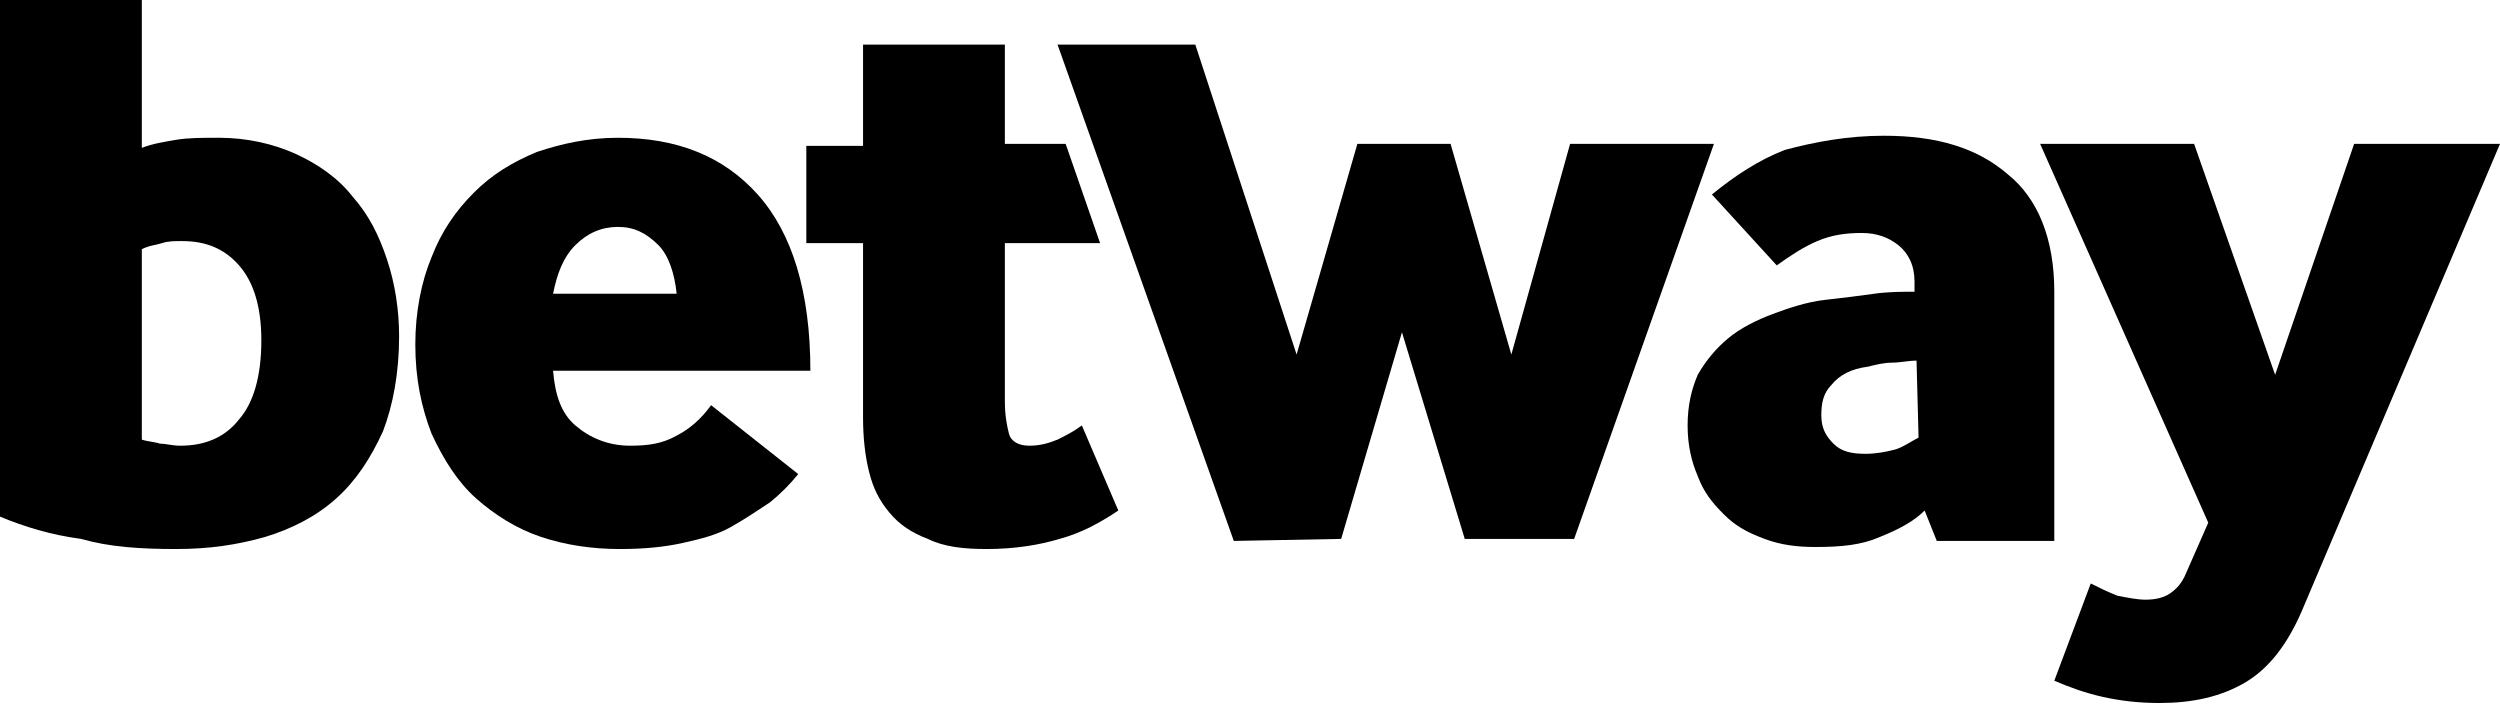 <?xml version="1.0" encoding="utf-8"?>
<!-- Generator: Adobe Illustrator 23.0.2, SVG Export Plug-In . SVG Version: 6.00 Build 0)  -->
<svg version="1.1" id="Laag_1" xmlns="http://www.w3.org/2000/svg" xmlns:xlink="http://www.w3.org/1999/xlink" x="0px" y="0px"
	 viewBox="0 0 123.4 34.8" style="enable-background:new 0 0 123.4 34.8;" xml:space="preserve">
<g>
	<path d="M7,7.3C7.5,7.1,8.1,7,8.7,6.9c0.6-0.1,1.3-0.1,2.1-0.1c1.4,0,2.7,0.3,3.8,0.8c1.1,0.5,2.1,1.2,2.8,2.1
		c0.8,0.9,1.3,1.9,1.7,3.1c0.4,1.2,0.6,2.5,0.6,3.8c0,1.8-0.3,3.4-0.8,4.7c-0.6,1.3-1.3,2.4-2.3,3.3c-1,0.9-2.2,1.5-3.5,1.9
		c-1.4,0.4-2.8,0.6-4.4,0.6c-1.8,0-3.3-0.1-4.7-0.5C2.5,26.4,1.2,26,0,25.5V0h7L7,7.3L7,7.3z M7,21.7c0.3,0.1,0.6,0.1,0.9,0.2
		c0.3,0,0.6,0.1,1,0.1c1.2,0,2.2-0.4,2.9-1.3c0.7-0.8,1.1-2.1,1.1-3.9c0-1.7-0.4-2.9-1.1-3.7c-0.7-0.8-1.6-1.2-2.8-1.2
		c-0.4,0-0.7,0-1,0.1c-0.3,0.1-0.6,0.1-1,0.3C7,12.3,7,21.7,7,21.7z"/>
	<path d="M27.3,18.3c0.1,1.2,0.4,2.1,1.1,2.7c0.7,0.6,1.6,1,2.7,1c0.9,0,1.6-0.1,2.3-0.5c0.6-0.3,1.2-0.8,1.7-1.5l4.3,3.4
		c-0.4,0.5-0.9,1-1.4,1.4c-0.6,0.4-1.2,0.8-1.9,1.2c-0.7,0.4-1.5,0.6-2.4,0.8c-0.9,0.2-1.9,0.3-3.1,0.3c-1.4,0-2.7-0.2-3.9-0.6
		c-1.2-0.4-2.3-1.1-3.2-1.9c-0.9-0.8-1.6-1.9-2.2-3.2c-0.5-1.3-0.8-2.7-0.8-4.4c0-1.6,0.3-3.1,0.8-4.3c0.5-1.3,1.2-2.3,2.1-3.2
		c0.9-0.9,1.9-1.5,3.1-2c1.2-0.4,2.5-0.7,4-0.7c2.9,0,5.2,0.9,6.9,2.8c1.7,1.9,2.6,4.8,2.6,8.7L27.3,18.3L27.3,18.3z M33.4,14.5
		c-0.1-1-0.4-1.9-0.9-2.4c-0.6-0.6-1.2-0.9-2-0.9c-0.8,0-1.5,0.3-2.1,0.9c-0.6,0.6-0.9,1.4-1.1,2.4H33.4z"/>
	<path d="M39.8,12V7.2h2.8V2.2h7v4.9h3l1.7,4.9h-4.7v7.8c0,0.7,0.1,1.2,0.2,1.6c0.1,0.4,0.5,0.6,1,0.6c0.5,0,0.9-0.1,1.4-0.3
		c0.4-0.2,0.8-0.4,1.2-0.7l1.8,4.2c-0.9,0.6-1.8,1.1-2.9,1.4c-1,0.3-2.2,0.5-3.6,0.5c-1.1,0-2.1-0.1-2.9-0.5
		c-0.8-0.3-1.4-0.7-1.9-1.3c-0.5-0.6-0.8-1.2-1-2c-0.2-0.8-0.3-1.7-0.3-2.7V12L39.8,12L39.8,12z"/>
	<path d="M60.9,26.7L52.2,2.2H59l5,15.3l3-10.4h4.6l3,10.4l2.9-10.4h7.1l-6.9,19.5h-5.4l-3.1-10.2l-3,10.2L60.9,26.7L60.9,26.7z"/>
	<path d="M95.6,26.7L95,25.2c-0.5,0.5-1.2,0.9-2.2,1.3c-0.9,0.4-1.9,0.5-3.2,0.5c-0.9,0-1.7-0.1-2.5-0.4c-0.8-0.3-1.4-0.6-2-1.2
		s-1-1.1-1.3-1.9c-0.3-0.7-0.5-1.5-0.5-2.5c0-1,0.2-1.8,0.5-2.5c0.4-0.7,0.9-1.3,1.5-1.8c0.6-0.5,1.4-0.9,2.2-1.2
		c0.8-0.3,1.7-0.6,2.6-0.7c0.9-0.1,1.7-0.2,2.4-0.3c0.7-0.1,1.4-0.1,2-0.1v-0.5c0-0.8-0.3-1.4-0.8-1.8c-0.5-0.4-1.1-0.6-1.8-0.6
		c-0.8,0-1.5,0.1-2.2,0.4c-0.7,0.3-1.3,0.7-2,1.2l-3.2-3.5c1.1-0.9,2.3-1.7,3.6-2.2C89.6,7,91.2,6.7,93,6.7c2.6,0,4.6,0.6,6.1,1.9
		c1.5,1.2,2.3,3.2,2.3,5.8v12.3L95.6,26.7L95.6,26.7z M94.6,17.8c-0.4,0-0.8,0.1-1.2,0.1c-0.4,0-0.8,0.1-1.2,0.2
		c-0.8,0.1-1.4,0.4-1.8,0.9c-0.4,0.4-0.5,0.9-0.5,1.5c0,0.6,0.2,1,0.6,1.4c0.4,0.4,0.9,0.5,1.6,0.5c0.5,0,1-0.1,1.4-0.2
		c0.4-0.1,0.8-0.4,1.2-0.6L94.6,17.8L94.6,17.8z"/>
	<path d="M103.2,28.8c0.4,0.2,0.8,0.4,1.3,0.6c0.5,0.1,1,0.2,1.4,0.2c0.5,0,0.9-0.1,1.2-0.3s0.6-0.5,0.8-1l1.1-2.5l-8.3-18.7h7.6
		l4,11.4l3.9-11.4h7.2l-9.8,23.1c-0.7,1.6-1.6,2.8-2.8,3.5c-1.2,0.7-2.6,1-4.2,1c-1,0-1.9-0.1-2.8-0.3c-0.9-0.2-1.7-0.5-2.4-0.8
		L103.2,28.8z"/>
</g>
</svg>

